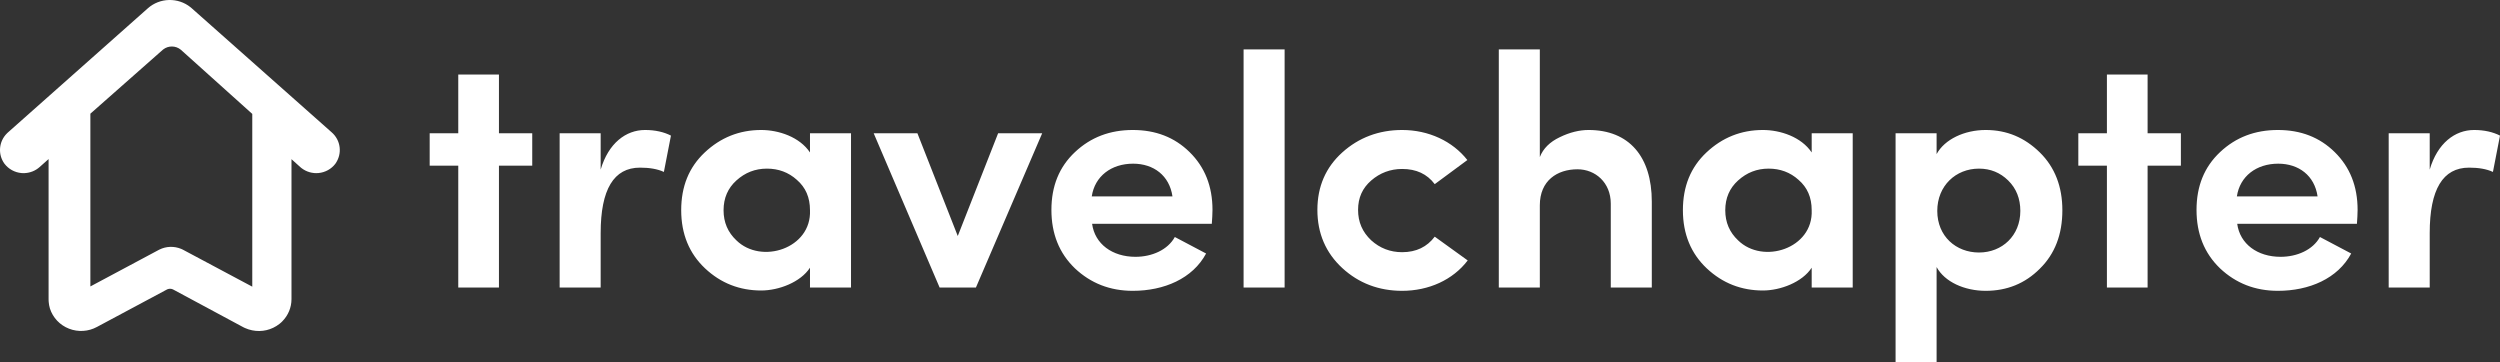 ﻿<?xml version="1.0" encoding="UTF-8"?>
<svg width="200px" height="29px" viewBox="0 0 200 29" version="1.1" xmlns="http://www.w3.org/2000/svg" xmlns:xlink="http://www.w3.org/1999/xlink">
    <rect x="0" y="0" width="200" height="29" fill="#333333" stroke="none"/>
    <title>Brand/Full Logo</title>
    <g id="Brand-document" stroke="none" stroke-width="1" fill="none" fill-rule="evenodd">
        <g id="23" transform="translate(-495, -527)" fill="#FFFFFF">
            <g id="Brand/Full-Logo" transform="translate(495, 527)">
                <path d="M158.856,10.399 C160.551,10.399 161.976,11.007 163.187,12.196 C164.397,13.385 164.989,14.943 164.989,16.819 C164.989,18.748 164.397,20.307 163.187,21.496 C162.003,22.685 160.551,23.266 158.856,23.266 C157.161,23.266 155.574,22.553 154.928,21.364 L154.928,29 L151.646,29 L151.646,10.663 L154.928,10.663 L154.928,12.328 C155.574,11.139 157.161,10.399 158.856,10.399 L158.856,10.399 Z M15.238,0.576 L15.313,0.638 L26.523,10.576 C27.269,11.215 27.402,12.3 26.826,13.104 C26.505,13.524 26.018,13.792 25.484,13.843 C25.001,13.888 24.519,13.751 24.135,13.459 L24.059,13.399 L24.023,13.367 L23.319,12.734 L23.319,23.931 C23.32,24.597 23.054,25.234 22.582,25.709 L22.506,25.783 L22.43,25.85 L22.352,25.914 C21.741,26.397 20.94,26.585 20.175,26.426 C19.974,26.386 19.779,26.323 19.593,26.239 L19.482,26.186 L19.425,26.156 L13.855,23.162 C13.722,23.092 13.565,23.082 13.428,23.129 L13.378,23.149 L13.355,23.16 L7.757,26.155 C7.071,26.528 6.249,26.579 5.52,26.294 C4.789,26.009 4.229,25.418 3.992,24.674 C3.941,24.503 3.909,24.328 3.895,24.149 L3.888,24.015 L3.887,23.944 L3.887,12.725 L3.163,13.369 C2.838,13.657 2.423,13.825 1.988,13.848 L1.894,13.851 L1.8,13.849 L1.75,13.846 L1.703,13.843 C1.168,13.792 0.682,13.523 0.354,13.093 C-0.19,12.339 -0.097,11.316 0.561,10.665 L0.624,10.605 L11.821,0.669 C12.782,-0.19 14.239,-0.223 15.238,0.576 L15.238,0.576 Z M182.232,10.399 C184.061,10.399 185.568,10.98 186.778,12.169 C187.989,13.358 188.608,14.891 188.608,16.793 C188.608,17.136 188.581,17.506 188.554,17.903 L178.977,17.903 C179.192,19.515 180.591,20.545 182.447,20.545 C183.766,20.545 185.03,19.99 185.595,18.96 L188.096,20.281 C187.021,22.289 184.734,23.266 182.232,23.266 C180.403,23.266 178.869,22.659 177.605,21.47 C176.341,20.254 175.722,18.695 175.722,16.793 C175.722,14.891 176.341,13.358 177.605,12.169 C178.869,10.98 180.403,10.399 182.232,10.399 L182.232,10.399 Z M112.17,10.399 C114.295,10.399 116.205,11.297 117.389,12.803 L114.779,14.732 C114.161,13.913 113.3,13.517 112.17,13.517 C111.228,13.517 110.394,13.834 109.695,14.441 C108.996,15.049 108.646,15.815 108.646,16.793 C108.646,17.771 108.996,18.563 109.695,19.224 C110.394,19.858 111.228,20.175 112.17,20.175 C113.3,20.175 114.161,19.752 114.779,18.933 L117.416,20.835 C116.232,22.394 114.295,23.266 112.17,23.266 C110.314,23.266 108.7,22.659 107.381,21.443 C106.063,20.228 105.391,18.669 105.391,16.793 C105.391,14.917 106.063,13.385 107.381,12.196 C108.7,11.007 110.314,10.399 112.17,10.399 L112.17,10.399 Z M90.623,10.399 C92.452,10.399 93.959,10.98 95.169,12.169 C96.38,13.358 96.999,14.891 96.999,16.793 C96.999,17.136 96.972,17.506 96.945,17.903 L87.368,17.903 C87.583,19.515 88.982,20.545 90.838,20.545 C92.156,20.545 93.421,19.99 93.986,18.96 L96.488,20.281 C95.412,22.289 93.125,23.266 90.623,23.266 C88.794,23.266 87.26,22.659 85.996,21.47 C84.732,20.254 84.113,18.695 84.113,16.793 C84.113,14.891 84.732,13.358 85.996,12.169 C87.26,10.98 88.794,10.399 90.623,10.399 L90.623,10.399 Z M60.898,10.399 C62.297,10.399 63.965,10.954 64.799,12.196 L64.799,10.663 L68.081,10.663 L68.081,23.002 L64.799,23.002 L64.799,21.417 C64.046,22.579 62.297,23.24 60.898,23.24 C59.176,23.24 57.67,22.659 56.405,21.47 C55.141,20.281 54.496,18.722 54.496,16.819 C54.496,14.917 55.114,13.385 56.379,12.196 C57.643,11.007 59.149,10.399 60.898,10.399 L60.898,10.399 Z M141.034,10.399 C142.433,10.399 144.101,10.954 144.935,12.196 L144.935,10.663 L148.217,10.663 L148.217,23.002 L144.935,23.002 L144.935,21.417 C144.182,22.579 142.433,23.24 141.034,23.24 C139.312,23.24 137.806,22.659 136.541,21.47 C135.277,20.281 134.632,18.722 134.632,16.819 C134.632,14.917 135.25,13.385 136.515,12.196 C137.779,11.007 139.285,10.399 141.034,10.399 L141.034,10.399 Z M73.393,10.663 L76.621,18.881 L79.849,10.663 L83.374,10.663 L78.074,23.002 L75.169,23.002 L69.896,10.663 L73.393,10.663 Z M171.808,5.96 L171.808,10.663 L174.471,10.663 L174.471,13.253 L171.808,13.253 L171.808,23.002 L168.553,23.002 L168.553,13.253 L166.266,13.253 L166.266,10.663 L168.553,10.663 L168.553,5.96 L171.808,5.96 Z M197.928,10.399 C198.736,10.399 199.435,10.558 200,10.848 L199.435,13.755 C198.924,13.517 198.278,13.411 197.525,13.411 C195.427,13.411 194.377,15.155 194.377,18.642 L194.377,23.002 L191.095,23.002 L191.095,10.663 L194.377,10.663 L194.377,13.57 C194.996,11.456 196.395,10.399 197.928,10.399 L197.928,10.399 Z M39.916,5.96 L39.916,10.663 L42.579,10.663 L42.579,13.253 L39.916,13.253 L39.916,23.002 L36.661,23.002 L36.661,13.253 L34.374,13.253 L34.374,10.663 L36.661,10.663 L36.661,5.96 L39.916,5.96 Z M51.604,10.399 C52.411,10.399 53.111,10.558 53.676,10.848 L53.111,13.755 C52.6,13.517 51.954,13.411 51.201,13.411 C49.102,13.411 48.053,15.155 48.053,18.642 L48.053,23.002 L44.771,23.002 L44.771,10.663 L48.053,10.663 L48.053,13.57 C48.672,11.456 50.071,10.399 51.604,10.399 L51.604,10.399 Z M99.487,23.002 L102.769,23.002 L102.769,3.952 L99.487,3.952 L99.487,23.002 Z M123.186,3.952 L123.186,12.566 C123.454,11.879 123.993,11.35 124.773,10.98 C125.58,10.584 126.36,10.399 127.086,10.399 C130.314,10.399 132.144,12.513 132.144,16.133 L132.144,23.002 L128.862,23.002 L128.862,16.291 C128.862,14.6 127.624,13.543 126.198,13.543 C124.584,13.543 123.186,14.441 123.186,16.423 L123.186,23.002 L119.904,23.002 L119.904,3.952 L123.186,3.952 Z M13.055,3.957 L13.007,3.997 L7.23,9.095 L7.23,22.915 L12.712,19.987 L12.754,19.966 C13.291,19.699 13.921,19.678 14.479,19.904 L14.571,19.944 L14.662,19.99 L20.182,22.933 L20.182,9.113 L14.491,4.001 L14.463,3.977 C14.06,3.642 13.467,3.634 13.055,3.957 L13.055,3.957 Z M158.318,13.49 C156.462,13.49 154.982,14.864 154.982,16.872 C154.982,18.907 156.489,20.201 158.318,20.201 C160.174,20.201 161.627,18.854 161.627,16.872 C161.627,15.895 161.304,15.076 160.658,14.441 C160.013,13.807 159.232,13.49 158.318,13.49 L158.318,13.49 Z M61.356,13.49 C60.414,13.49 59.607,13.807 58.907,14.441 C58.235,15.049 57.885,15.842 57.885,16.819 C57.885,17.797 58.235,18.59 58.907,19.224 C60.898,21.179 64.933,19.884 64.799,16.819 C64.799,15.789 64.449,14.996 63.75,14.389 C63.077,13.781 62.27,13.49 61.356,13.49 L61.356,13.49 Z M141.491,13.49 C140.55,13.49 139.743,13.807 139.043,14.441 C138.371,15.049 138.021,15.842 138.021,16.819 C138.021,17.797 138.371,18.59 139.043,19.224 C141.034,21.179 145.069,19.884 144.935,16.819 C144.935,15.789 144.585,14.996 143.885,14.389 C143.213,13.781 142.406,13.49 141.491,13.49 L141.491,13.49 Z M90.65,13.094 C88.901,13.094 87.583,14.098 87.341,15.71 L93.797,15.71 C93.555,14.045 92.291,13.094 90.65,13.094 L90.65,13.094 Z M182.259,13.094 C180.51,13.094 179.192,14.098 178.95,15.71 L185.406,15.71 C185.164,14.045 183.9,13.094 182.259,13.094 L182.259,13.094 Z" id="Fill-1-Copy-3"></path>
            </g>
        </g>
    </g>
</svg>